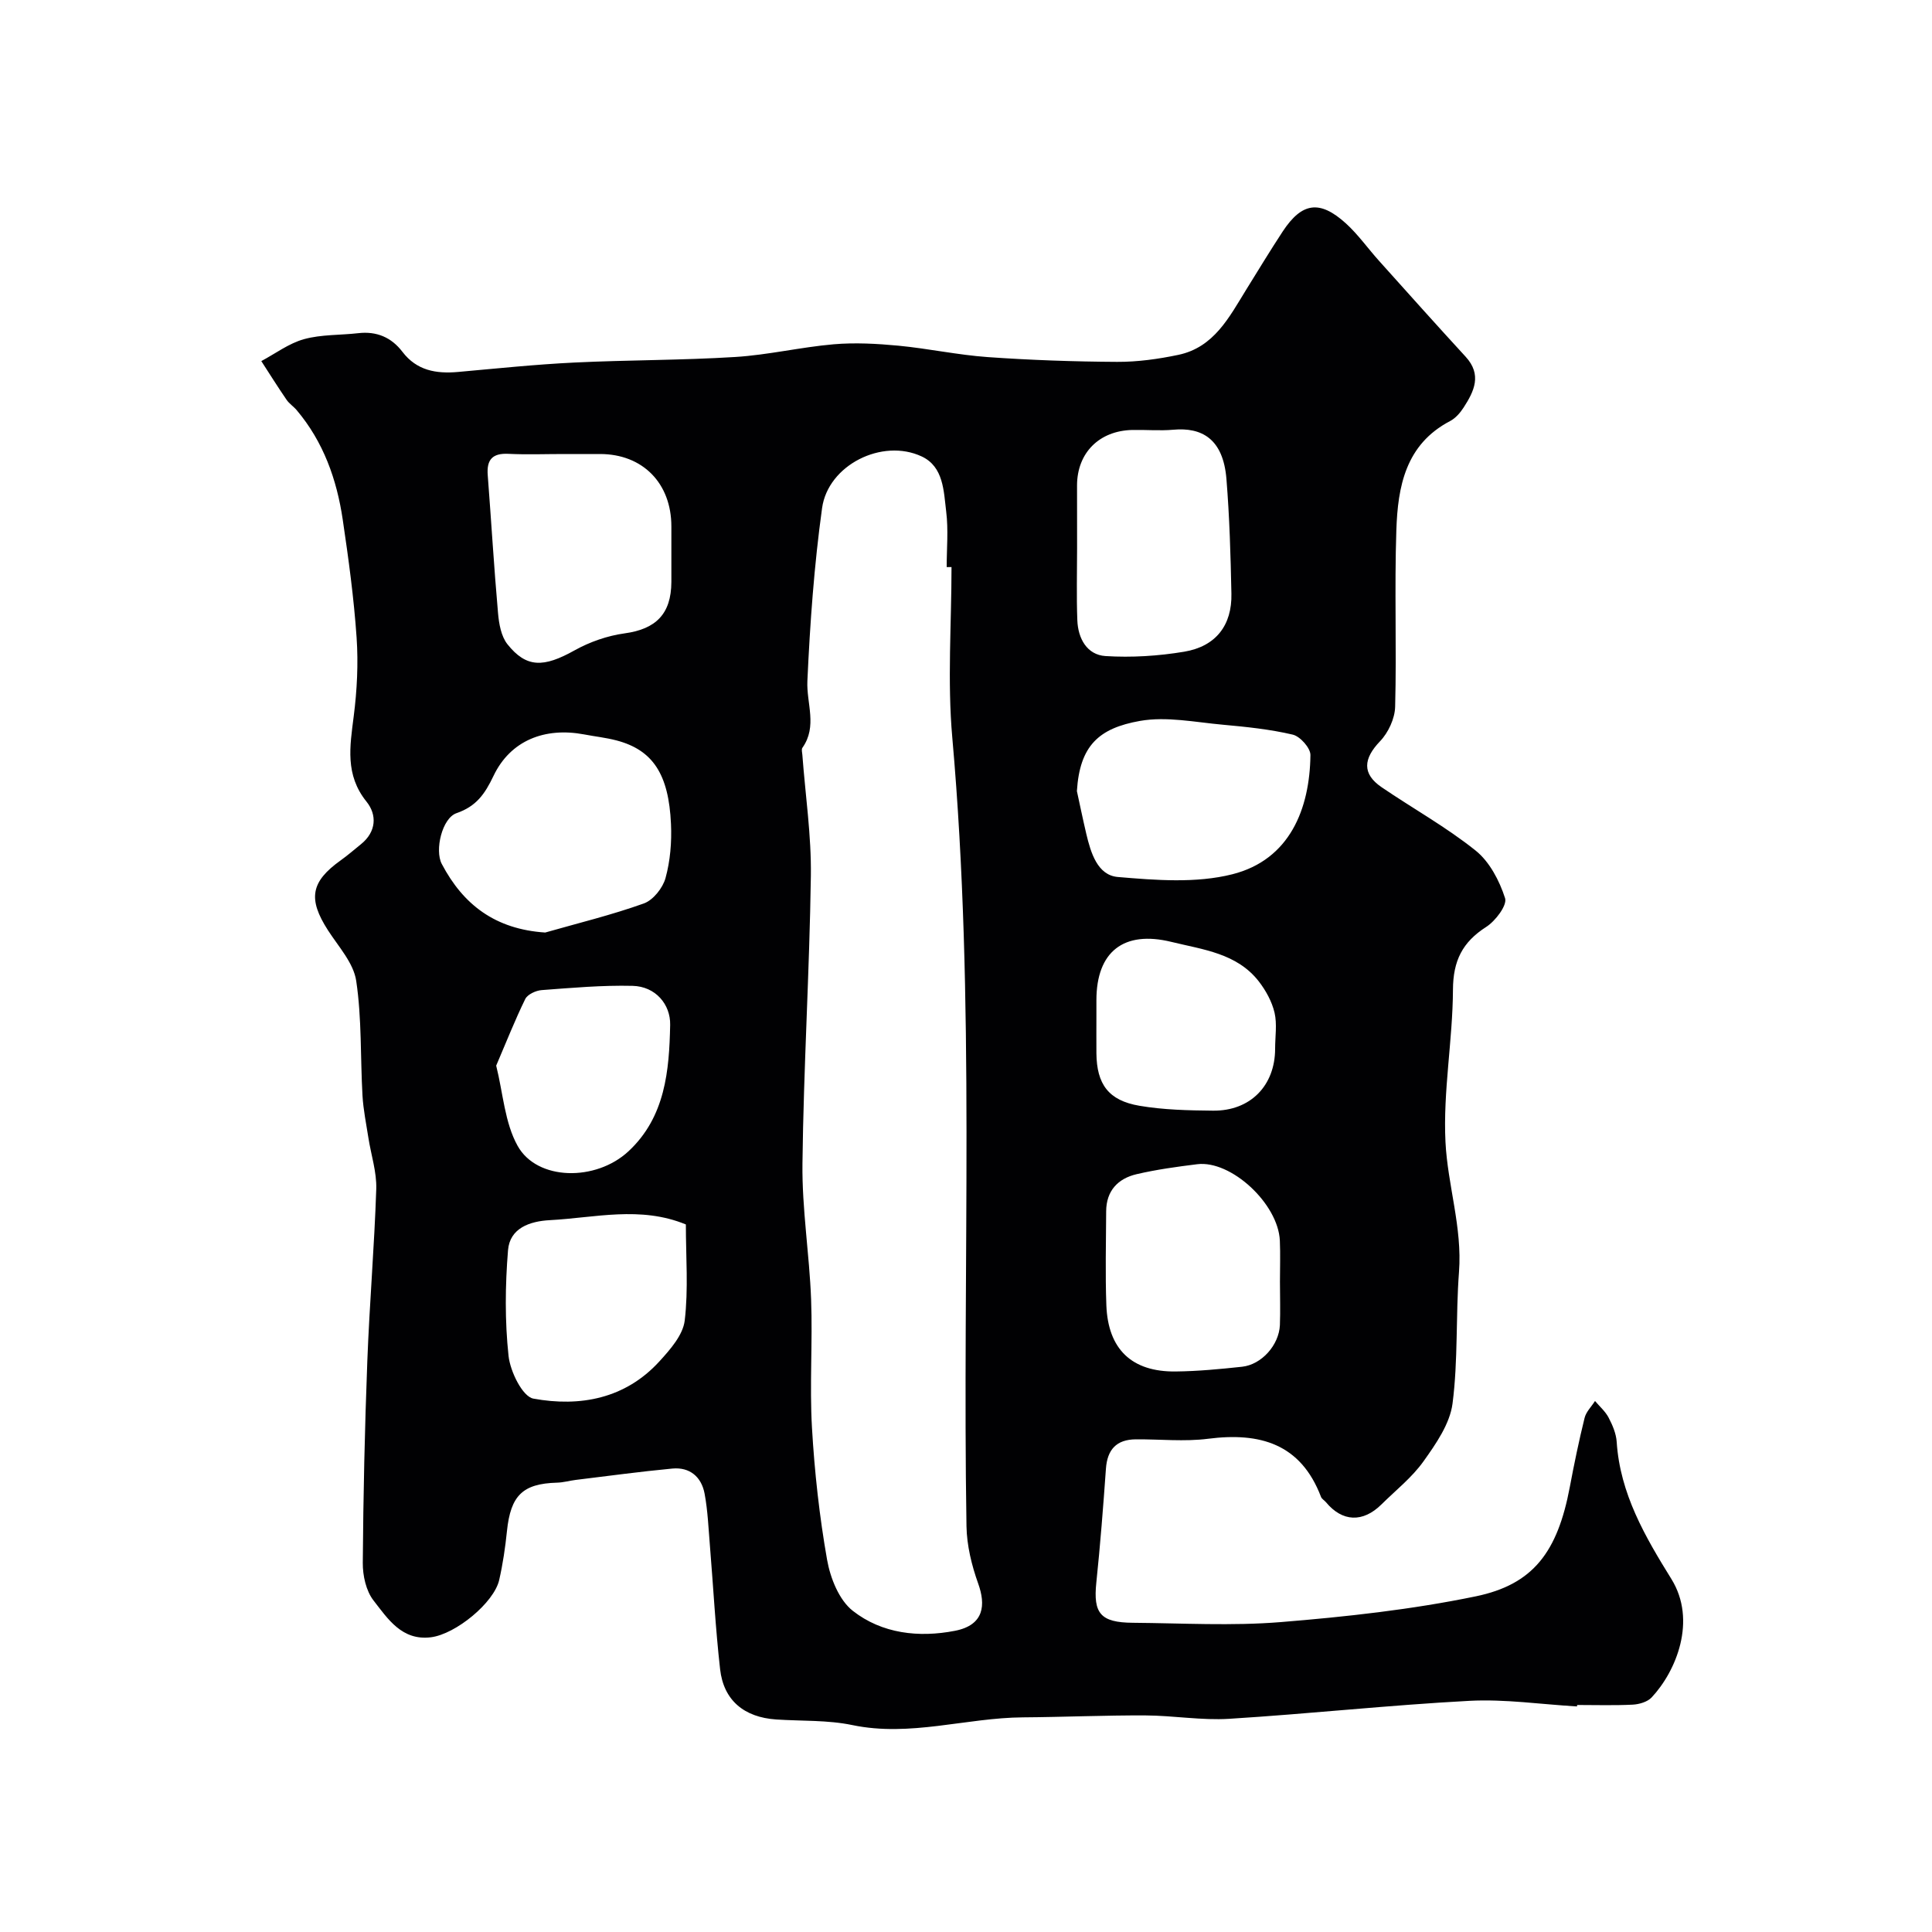 <svg enable-background="new 0 0 400 400" viewBox="0 0 400 400" xmlns="http://www.w3.org/2000/svg"><path d="m326.5 353.3c-7.43-.43-14.89-1.55-22.28-1.16-16.59.88-33.13 2.69-49.72 3.72-5.73.36-11.53-.67-17.31-.7-8.46-.04-16.92.34-25.37.4-11.79.08-23.36 4.1-35.35 1.6-5.11-1.07-10.5-.81-15.77-1.16-6.63-.45-10.88-3.95-11.61-10.4-.96-8.5-1.41-17.06-2.11-25.59-.3-3.59-.44-7.23-1.1-10.76-.65-3.47-3.05-5.54-6.68-5.2-6.68.63-13.33 1.54-20 2.35-1.3.16-2.58.54-3.88.57-7.11.2-9.6 2.66-10.36 10.02-.35 3.4-.85 6.81-1.61 10.14-1.08 4.7-8.99 11.2-14.13 11.85-6.02.75-8.93-3.83-11.88-7.61-1.56-2-2.25-5.17-2.23-7.8.1-13.94.41-27.87.94-41.8.45-11.87 1.46-23.72 1.85-35.6.11-3.52-1.08-7.07-1.63-10.61-.45-2.9-1.05-5.8-1.22-8.72-.45-7.93-.13-15.95-1.3-23.76-.55-3.71-3.67-7.09-5.85-10.48-4.17-6.48-3.58-10.03 2.63-14.47 1.46-1.04 2.82-2.23 4.22-3.36 3.18-2.57 3.33-6.07 1.13-8.8-4.47-5.55-3.44-11.42-2.65-17.65.69-5.39.97-10.92.6-16.33-.56-8.16-1.67-16.3-2.87-24.4-1.23-8.33-4-16.12-9.54-22.68-.64-.76-1.54-1.33-2.09-2.14-1.8-2.63-3.5-5.33-5.23-8.01 2.93-1.56 5.72-3.68 8.84-4.54 3.59-.99 7.49-.81 11.24-1.24 3.8-.44 6.86.87 9.13 3.85 2.97 3.9 6.99 4.58 11.51 4.18 8.03-.72 16.06-1.56 24.1-1.95 11.09-.54 22.21-.46 33.29-1.15 6.82-.42 13.57-2.04 20.39-2.63 4.43-.38 8.96-.13 13.41.29 6.17.59 12.29 1.92 18.47 2.36 8.91.63 17.86.94 26.8.99 4.23.02 8.53-.58 12.68-1.45 7.38-1.55 10.53-7.79 14.06-13.51 2.49-4.02 4.95-8.07 7.54-12.02 3.98-6.05 7.67-6.6 13.09-1.69 2.54 2.31 4.56 5.19 6.87 7.76 5.95 6.63 11.89 13.28 17.92 19.84 3.42 3.72 1.78 7.14-.41 10.52-.71 1.1-1.68 2.22-2.81 2.81-9.23 4.83-10.82 13.58-11.12 22.56-.41 12.18.07 24.39-.25 36.58-.06 2.44-1.41 5.36-3.13 7.15-3.46 3.61-3.75 6.73.32 9.51 6.47 4.41 13.38 8.24 19.47 13.12 2.89 2.31 4.94 6.25 6.1 9.86.47 1.47-2 4.73-3.91 5.95-4.93 3.15-6.85 7.02-6.88 12.98-.05 10.52-2.07 21.08-1.55 31.53.44 8.95 3.5 17.7 2.8 26.92-.69 9.07-.17 18.27-1.34 27.26-.55 4.19-3.42 8.32-6 11.94-2.38 3.35-5.75 6-8.71 8.93-3.86 3.82-8.12 3.63-11.51-.47-.32-.38-.85-.66-1.01-1.09-4.2-11.02-12.64-13.4-23.37-12.03-4.92.63-9.99.08-14.98.12-4 .03-5.9 2.11-6.18 6.09-.56 7.87-1.17 15.74-1.99 23.59-.66 6.34.85 8.25 7.57 8.3 10.2.08 20.45.68 30.58-.14 13.53-1.1 27.12-2.59 40.39-5.33 11.92-2.46 16.95-9.17 19.49-22.63.9-4.79 1.89-9.57 3.06-14.31.31-1.27 1.42-2.34 2.16-3.51.96 1.14 2.15 2.16 2.82 3.45.81 1.55 1.56 3.31 1.67 5.03.69 10.71 5.89 19.62 11.32 28.37 5.33 8.6.99 19.12-4.1 24.54-.87.92-2.57 1.41-3.91 1.48-3.82.19-7.66.07-11.5.07-.01.1-.02.2-.03.3zm-129.5-235.89c-.33 0-.67 0-1 0 0-3.83.37-7.71-.1-11.48-.52-4.23-.52-9.3-5.08-11.43-8.17-3.82-19.39 1.77-20.62 10.71-1.64 11.85-2.5 23.83-3.04 35.79-.21 4.63 2.12 9.37-1.03 13.82-.23.33-.05.97-.01 1.47.62 8.35 1.88 16.71 1.76 25.06-.28 19.86-1.51 39.72-1.74 59.58-.11 9.35 1.44 18.72 1.79 28.09.33 8.85-.33 17.75.18 26.58.53 9.15 1.54 18.32 3.13 27.34.67 3.79 2.48 8.34 5.33 10.57 6.02 4.72 13.65 5.59 21.14 4.13 6.12-1.19 6.38-5.42 4.81-9.79-1.35-3.77-2.35-7.88-2.42-11.86-.89-54.43 1.88-108.91-2.94-163.3-1.04-11.68-.16-23.52-.16-35.28zm-84.12 75.66c6.83-1.95 13.75-3.63 20.42-6.02 1.93-.69 3.92-3.2 4.49-5.26.98-3.57 1.3-7.46 1.13-11.18-.46-10.4-3.81-15.34-11.27-17.31-2.2-.58-4.49-.82-6.73-1.25-8.11-1.52-15.23 1.23-18.74 8.58-1.81 3.8-3.59 6.32-7.67 7.73-2.98 1.03-4.54 7.66-3.05 10.5 4.46 8.49 11.11 13.53 21.42 14.21zm3.86-99.07c-3.83 0-7.67.15-11.49-.04-3.31-.16-4.52 1.22-4.27 4.41.73 9.51 1.29 19.04 2.13 28.54.19 2.22.64 4.81 1.94 6.46 3.94 4.95 7.51 4.85 13.89 1.29 3.15-1.76 6.82-3.04 10.39-3.53 6.44-.88 9.64-3.99 9.67-10.64.01-3.83 0-7.66 0-11.49 0-8.96-5.94-15-14.77-15-2.49 0-4.99 0-7.49 0zm106.26 19.44c0 4.99-.14 9.99.05 14.98.14 3.75 1.98 7.16 5.83 7.41 5.4.34 10.95-.01 16.29-.9 6.58-1.1 9.92-5.5 9.78-12.01-.16-7.93-.39-15.87-1.03-23.76-.68-8.34-5.12-10.72-11-10.19-2.81.25-5.66-.01-8.49.05-6.84.15-11.41 4.73-11.44 11.44 0 4.32.01 8.65.01 12.98zm42 151.91c0-2.83.1-5.66-.02-8.48-.33-7.64-10.1-16.71-17.12-15.83-4.2.52-8.42 1.1-12.53 2.06-3.87.9-6.29 3.44-6.31 7.68-.03 6.49-.2 12.98.04 19.46.34 9.12 5.28 13.82 14.35 13.71 4.58-.05 9.17-.49 13.74-.98 4.06-.44 7.65-4.49 7.84-8.63.11-2.99.01-5.99.01-8.99zm-42.04-101.56c.55 2.51 1.2 5.68 1.94 8.83.93 3.93 2.32 8.59 6.53 8.95 7.86.67 16.2 1.33 23.7-.56 11.93-3.01 16.05-13.58 16.18-24.69.02-1.45-2.13-3.86-3.65-4.22-4.71-1.11-9.59-1.61-14.43-2.05-5.74-.51-11.7-1.77-17.22-.79-8.51 1.51-12.46 5.11-13.05 14.53zm-80.96 89.72c-9.45-3.89-18.84-1.38-28.16-.89-4.19.22-8.29 1.66-8.66 6.23-.59 7.26-.67 14.66.11 21.88.35 3.22 2.89 8.43 5.15 8.84 9.66 1.76 19.03.02 26.09-7.72 2.22-2.43 4.86-5.43 5.23-8.42.78-6.53.24-13.22.24-19.92zm85-43.42c0 2.66-.02 5.33 0 7.99.07 6.39 2.49 9.77 8.92 10.86 4.99.85 10.15.96 15.23 1.01 7.73.08 12.84-5.19 12.85-12.82 0-2.5.43-5.1-.12-7.47-.54-2.29-1.79-4.57-3.25-6.46-4.54-5.85-11.58-6.59-18.1-8.19-9.9-2.43-15.53 2.04-15.53 12.07zm-124.27 10.54c1.43 5.71 1.76 11.81 4.44 16.61 4.03 7.24 16.18 7.4 22.93 1.14 7.66-7.11 8.46-16.75 8.65-26.21.08-4.2-3.01-7.95-7.79-8.06-6.26-.15-12.55.41-18.81.88-1.2.09-2.92.88-3.4 1.84-2.12 4.33-3.89 8.83-6.02 13.8z" fill="#010103"/></svg>